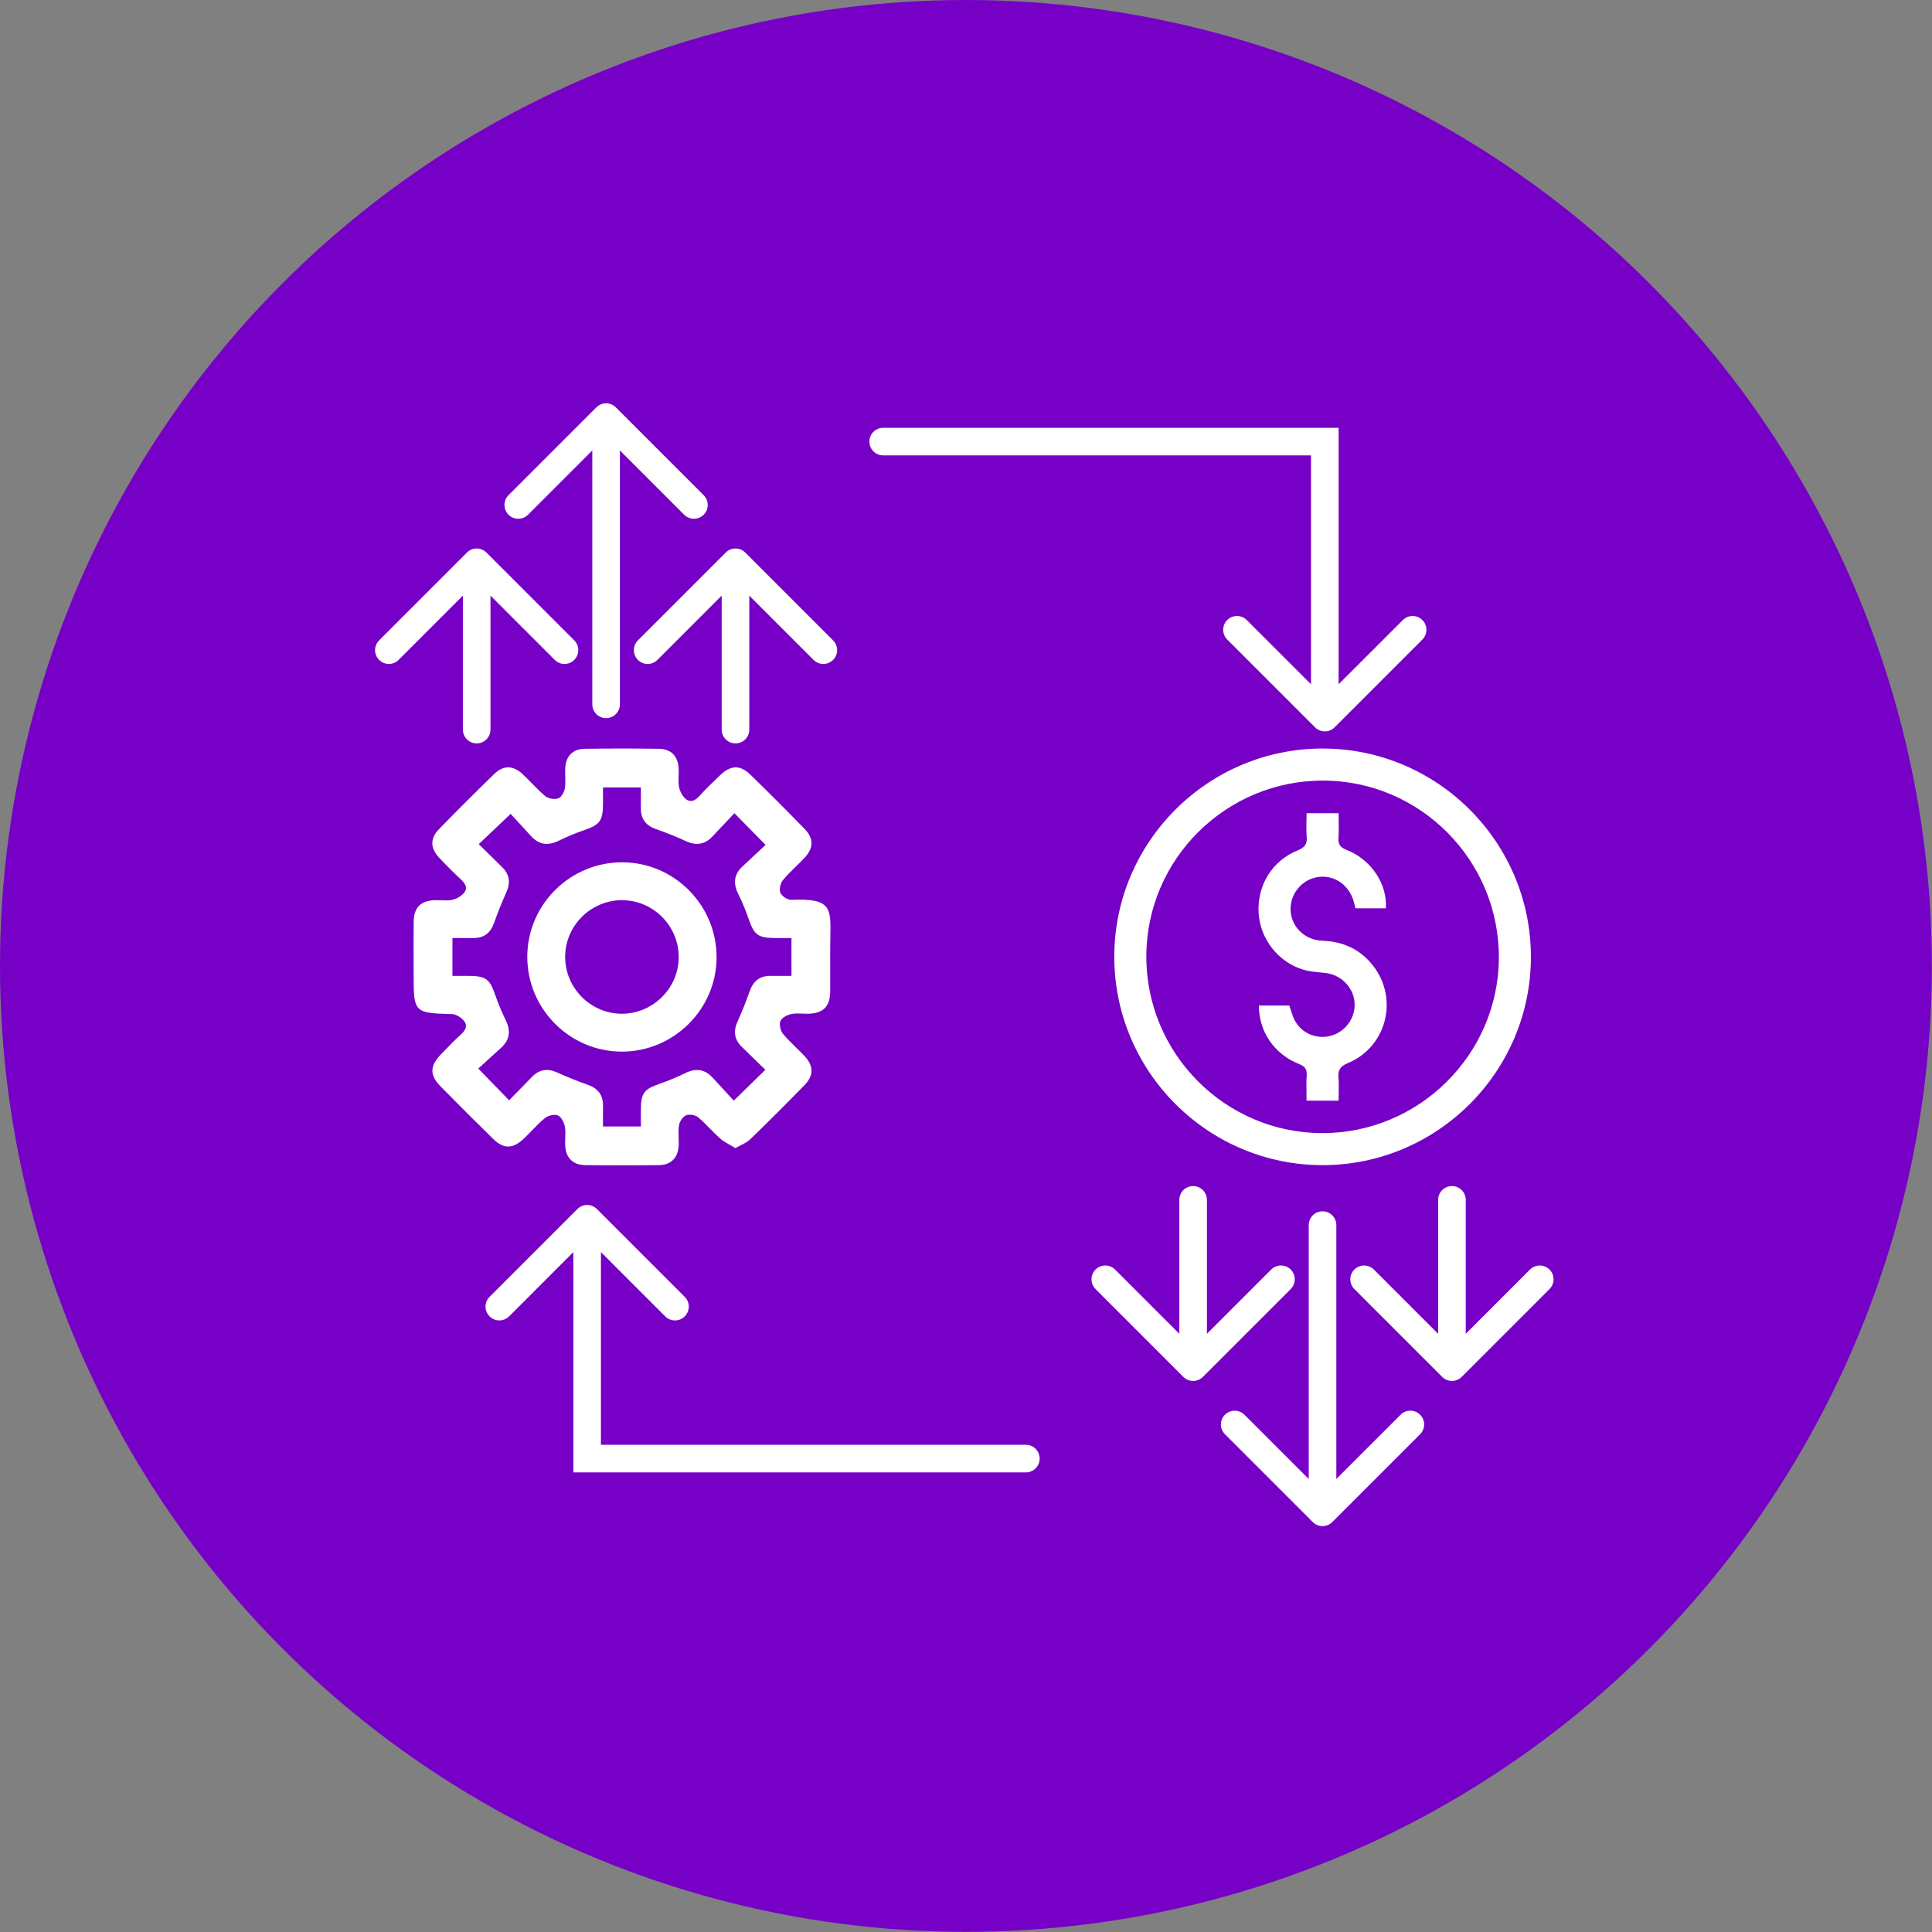 <svg width="105" height="105" viewBox="0 0 105 105" fill="none" xmlns="http://www.w3.org/2000/svg">
<rect x="0" y="0" width="105" height="105" fill="#808080" stroke="none"/>
<circle cx="52.496" cy="52.496" r="52.496" fill="#7700C6"/>
<path fill-rule="evenodd" clip-rule="evenodd" d="M27.636 26.913L32.409 22.14C32.702 21.847 33.177 21.847 33.47 22.14L38.243 26.913C38.536 27.206 38.536 27.681 38.243 27.974C37.95 28.266 37.475 28.266 37.182 27.974L33.69 24.481V38.279C33.69 38.694 33.354 39.029 32.94 39.029C32.525 39.029 32.19 38.694 32.19 38.279V24.481L28.697 27.974C28.404 28.266 27.929 28.266 27.636 27.974C27.343 27.681 27.343 27.206 27.636 26.913ZM20.604 34.803L25.377 30.03C25.67 29.737 26.144 29.737 26.437 30.03L31.21 34.803C31.503 35.096 31.503 35.571 31.21 35.864C30.917 36.157 30.442 36.157 30.15 35.864L26.657 32.371V39.652C26.657 40.066 26.321 40.402 25.907 40.402C25.493 40.402 25.157 40.066 25.157 39.652V32.371L21.664 35.864C21.372 36.157 20.897 36.157 20.604 35.864C20.311 35.571 20.311 35.096 20.604 34.803ZM42.415 48.53C42.494 48.712 42.806 48.913 43.007 48.904C45.168 48.807 45.157 49.351 45.129 50.856L45.127 50.963L45.125 51.052C45.115 51.583 45.118 52.114 45.12 52.647C45.122 53.058 45.124 53.469 45.12 53.88C45.111 54.717 44.736 55.081 43.894 55.095C43.794 55.096 43.694 55.092 43.594 55.087C43.391 55.078 43.188 55.068 42.996 55.112C42.775 55.163 42.484 55.316 42.41 55.499C42.336 55.686 42.418 56.023 42.557 56.191C42.769 56.449 43.01 56.682 43.25 56.916C43.41 57.071 43.569 57.226 43.72 57.388C44.225 57.93 44.237 58.446 43.722 58.975C42.749 59.973 41.765 60.958 40.763 61.927C40.627 62.058 40.451 62.146 40.258 62.242L40.258 62.242L40.258 62.242L40.258 62.242L40.258 62.242L40.258 62.242L40.258 62.242L40.258 62.242L40.258 62.242C40.163 62.289 40.065 62.338 39.965 62.395C39.87 62.336 39.775 62.283 39.682 62.231L39.682 62.231L39.682 62.231L39.682 62.231L39.682 62.231L39.682 62.231L39.682 62.231L39.682 62.231L39.682 62.231L39.682 62.231L39.682 62.231C39.483 62.119 39.296 62.015 39.141 61.877C38.95 61.709 38.772 61.526 38.593 61.344L38.593 61.344C38.381 61.127 38.17 60.911 37.938 60.719C37.787 60.594 37.468 60.542 37.29 60.614C37.115 60.685 36.94 60.942 36.906 61.141C36.867 61.361 36.874 61.587 36.882 61.815C36.886 61.954 36.891 62.093 36.885 62.23C36.856 62.916 36.482 63.314 35.801 63.323C34.471 63.342 33.142 63.34 31.814 63.323C31.127 63.314 30.747 62.925 30.717 62.244C30.711 62.114 30.716 61.983 30.72 61.851C30.728 61.638 30.736 61.424 30.698 61.218C30.655 60.997 30.504 60.7 30.324 60.623C30.139 60.544 29.797 60.62 29.629 60.755C29.365 60.968 29.128 61.214 28.89 61.46L28.89 61.46C28.754 61.6 28.619 61.741 28.478 61.875C27.881 62.446 27.377 62.46 26.799 61.894C25.835 60.951 24.88 59.995 23.934 59.033C23.343 58.431 23.358 57.928 23.96 57.307L24.096 57.166C24.408 56.843 24.72 56.519 25.053 56.22C25.317 55.981 25.434 55.721 25.192 55.451C25.037 55.282 24.775 55.117 24.559 55.112C22.516 55.059 22.48 55.031 22.48 52.995C22.48 52.712 22.479 52.428 22.478 52.145C22.477 51.464 22.475 50.783 22.483 50.103C22.492 49.306 22.871 48.94 23.675 48.923C23.777 48.921 23.881 48.925 23.984 48.929C24.184 48.938 24.384 48.947 24.573 48.906C24.799 48.859 25.044 48.722 25.199 48.549C25.451 48.268 25.29 48.017 25.041 47.786C24.633 47.407 24.238 47.012 23.859 46.604C23.382 46.089 23.37 45.566 23.857 45.065C24.843 44.051 25.843 43.051 26.859 42.067C27.36 41.578 27.878 41.588 28.398 42.067C28.572 42.227 28.737 42.398 28.903 42.568C29.141 42.813 29.379 43.057 29.641 43.273C29.808 43.408 30.14 43.46 30.343 43.389C30.509 43.331 30.663 43.05 30.698 42.846C30.732 42.629 30.726 42.407 30.72 42.184C30.716 42.041 30.712 41.898 30.718 41.756C30.749 41.105 31.122 40.707 31.766 40.696C33.116 40.676 34.466 40.676 35.816 40.695C36.492 40.705 36.859 41.11 36.885 41.803C36.889 41.922 36.885 42.041 36.881 42.161V42.161C36.874 42.365 36.866 42.568 36.902 42.763C36.945 42.991 37.074 43.245 37.243 43.4C37.513 43.642 37.773 43.525 38.012 43.263C38.37 42.864 38.758 42.494 39.146 42.123C39.715 41.581 40.226 41.561 40.777 42.098C41.775 43.069 42.761 44.053 43.731 45.053C44.24 45.576 44.221 46.094 43.71 46.638C43.562 46.797 43.405 46.949 43.249 47.1L43.249 47.1C43.005 47.337 42.761 47.575 42.547 47.837C42.412 48.005 42.336 48.347 42.415 48.53ZM42.648 53.039H42.648H42.648H42.648H42.649H42.649H42.65H42.65H42.65H42.651H42.651C42.773 53.038 42.894 53.038 43.014 53.038V50.98H42.132C41.195 50.976 40.988 50.813 40.688 49.945C40.528 49.48 40.34 49.024 40.122 48.585C39.839 48.01 39.883 47.518 40.364 47.077C40.66 46.805 40.954 46.53 41.243 46.259L41.244 46.259C41.366 46.145 41.487 46.031 41.607 45.919C41.089 45.391 40.643 44.938 40.155 44.441L39.914 44.196C39.749 44.371 39.59 44.539 39.435 44.702L39.435 44.702L39.434 44.704C39.189 44.962 38.955 45.209 38.722 45.458C38.298 45.909 37.825 45.966 37.266 45.709C36.744 45.467 36.206 45.254 35.662 45.063C35.103 44.87 34.82 44.51 34.83 43.916C34.833 43.663 34.832 43.411 34.831 43.162V43.162V43.162V43.162C34.831 43.039 34.83 42.917 34.83 42.796H32.772V43.678C32.768 44.612 32.602 44.823 31.736 45.122C31.272 45.281 30.816 45.472 30.375 45.688C29.802 45.969 29.305 45.925 28.866 45.444C28.541 45.089 28.215 44.736 27.918 44.413L27.753 44.233C27.121 44.83 26.598 45.326 26.017 45.878C26.164 46.023 26.311 46.166 26.458 46.309L26.458 46.309L26.459 46.31C26.741 46.585 27.02 46.858 27.298 47.134C27.694 47.528 27.751 47.974 27.523 48.486C27.281 49.031 27.053 49.587 26.855 50.149C26.66 50.707 26.298 50.99 25.705 50.98C25.454 50.976 25.202 50.977 24.954 50.978H24.954H24.954H24.953H24.953H24.953H24.953H24.953H24.952H24.952H24.952H24.951H24.951H24.951H24.95H24.95H24.95H24.949C24.828 50.979 24.707 50.98 24.588 50.98V53.038H25.473C26.406 53.041 26.615 53.206 26.916 54.076C27.073 54.539 27.265 54.995 27.482 55.436C27.763 56.011 27.715 56.506 27.235 56.945C26.968 57.188 26.701 57.431 26.441 57.667L25.993 58.074C26.588 58.688 27.078 59.192 27.62 59.748L27.672 59.801L27.949 59.515C28.278 59.175 28.601 58.841 28.928 58.511C29.322 58.114 29.766 58.057 30.278 58.285C30.823 58.53 31.379 58.757 31.941 58.954C32.501 59.15 32.78 59.511 32.772 60.103C32.768 60.356 32.769 60.608 32.77 60.857C32.771 60.98 32.772 61.101 32.772 61.222H34.83V60.337C34.833 59.4 34.995 59.196 35.866 58.896C36.331 58.734 36.787 58.546 37.226 58.328C37.801 58.043 38.295 58.093 38.734 58.573C38.935 58.792 39.137 59.011 39.336 59.227L39.336 59.227L39.337 59.227L39.337 59.228L39.339 59.23L39.34 59.231C39.523 59.429 39.703 59.625 39.88 59.817C40.232 59.474 40.549 59.163 40.863 58.856L40.878 58.841L40.88 58.839L40.88 58.839L40.882 58.838L40.886 58.834C41.119 58.606 41.352 58.379 41.595 58.141L41.29 57.844C40.957 57.521 40.63 57.203 40.305 56.884C39.907 56.489 39.849 56.047 40.077 55.534C40.321 54.988 40.549 54.432 40.744 53.87C40.94 53.311 41.3 53.028 41.892 53.038C42.145 53.041 42.398 53.04 42.647 53.039H42.648ZM28.657 51.988C28.665 49.155 30.994 46.849 33.837 46.865C36.67 46.88 38.965 49.216 38.945 52.06C38.923 54.863 36.607 57.155 33.797 57.153C30.962 57.151 28.648 54.827 28.657 51.988ZM30.715 51.949C30.687 53.661 32.07 55.081 33.773 55.095C35.454 55.107 36.859 53.743 36.886 52.067C36.914 50.355 35.533 48.937 33.828 48.923C32.144 48.911 30.742 50.275 30.715 51.949ZM71.885 40.681C65.647 40.679 60.561 45.76 60.559 51.996C60.558 58.233 65.64 63.321 71.875 63.323C78.112 63.326 83.2 58.242 83.201 52.007C83.203 45.77 78.122 40.684 71.885 40.681ZM71.86 61.582C66.582 61.575 62.288 57.257 62.3 51.967C62.314 46.689 66.633 42.406 71.927 42.423C77.201 42.441 81.483 46.768 81.46 52.062C81.434 57.312 77.124 61.589 71.86 61.582ZM72.743 58.575C72.705 58.158 72.836 57.952 73.247 57.781C75.345 56.913 76.023 54.314 74.645 52.511C73.951 51.604 73.014 51.17 71.877 51.127C70.925 51.093 70.201 50.403 70.143 49.509C70.083 48.605 70.743 47.791 71.638 47.664C72.527 47.535 73.338 48.108 73.584 49.031C73.613 49.146 73.64 49.262 73.664 49.365H75.318C75.407 48.051 74.527 46.715 73.182 46.19C72.825 46.051 72.719 45.88 72.743 45.521C72.764 45.213 72.759 44.904 72.754 44.597V44.596V44.596V44.596V44.596V44.596C72.752 44.462 72.75 44.328 72.75 44.195H71.009C71.009 44.332 71.006 44.467 71.004 44.6V44.6V44.6V44.6C70.998 44.893 70.992 45.177 71.016 45.459C71.052 45.859 70.932 46.053 70.535 46.213C69.136 46.775 68.318 48.123 68.403 49.614C68.484 51.026 69.465 52.292 70.841 52.702C71.139 52.791 71.457 52.822 71.773 52.852L71.773 52.852C71.855 52.86 71.936 52.868 72.017 52.877C72.843 52.962 73.515 53.604 73.611 54.413C73.704 55.206 73.22 55.978 72.46 56.251C71.68 56.53 70.805 56.228 70.39 55.499C70.289 55.322 70.226 55.124 70.162 54.925C70.133 54.833 70.104 54.74 70.071 54.65H68.419C68.412 56.057 69.246 57.29 70.602 57.827C70.939 57.961 71.036 58.122 71.016 58.458C70.997 58.769 71.001 59.08 71.005 59.399V59.399V59.399V59.399V59.399V59.399V59.399V59.399V59.399C71.007 59.538 71.009 59.677 71.009 59.818H72.75C72.75 59.676 72.753 59.538 72.755 59.405V59.405C72.761 59.115 72.766 58.843 72.743 58.575ZM64.314 74.831L59.541 70.058C59.248 69.765 59.248 69.29 59.541 68.997C59.834 68.704 60.309 68.704 60.602 68.997L64.094 72.49V65.21C64.094 64.795 64.43 64.46 64.844 64.46C65.258 64.46 65.594 64.795 65.594 65.21V72.49L69.087 68.997C69.38 68.704 69.855 68.704 70.147 68.997C70.44 69.29 70.44 69.765 70.147 70.058L65.374 74.831C65.082 75.124 64.607 75.124 64.314 74.831ZM71.347 82.721L66.574 77.948C66.281 77.655 66.281 77.18 66.574 76.888C66.867 76.595 67.341 76.595 67.634 76.888L71.127 80.38V66.582C71.127 66.168 71.463 65.832 71.877 65.832C72.291 65.832 72.627 66.168 72.627 66.582V80.38L76.12 76.888C76.412 76.595 76.887 76.595 77.18 76.888C77.473 77.18 77.473 77.655 77.18 77.948L72.407 82.721C72.114 83.014 71.639 83.014 71.347 82.721ZM34.669 34.803L39.442 30.03C39.735 29.737 40.21 29.737 40.503 30.03L45.276 34.803C45.569 35.096 45.569 35.571 45.276 35.864C44.983 36.157 44.508 36.157 44.215 35.864L40.722 32.371V39.652C40.722 40.066 40.387 40.402 39.972 40.402C39.558 40.402 39.222 40.066 39.222 39.652V32.371L35.73 35.864C35.437 36.157 34.962 36.157 34.669 35.864C34.376 35.571 34.376 35.096 34.669 34.803ZM78.379 74.831L73.606 70.058C73.314 69.765 73.314 69.29 73.606 68.997C73.899 68.704 74.374 68.704 74.667 68.997L78.16 72.49V65.21C78.16 64.795 78.496 64.46 78.91 64.46C79.324 64.46 79.66 64.795 79.66 65.21V72.49L83.152 68.997C83.445 68.704 83.92 68.704 84.213 68.997C84.506 69.29 84.506 69.765 84.213 70.058L79.44 74.831C79.147 75.124 78.672 75.124 78.379 74.831ZM77.303 34.757L72.53 39.53C72.237 39.823 71.763 39.823 71.47 39.53L66.697 34.757C66.404 34.465 66.404 33.99 66.697 33.697C66.99 33.404 67.465 33.404 67.757 33.697L71.25 37.189V24.75L48 24.75C47.586 24.75 47.25 24.414 47.25 24C47.25 23.586 47.586 23.25 48 23.25L72 23.25H72.75V24V37.189L76.243 33.697C76.535 33.404 77.01 33.404 77.303 33.697C77.596 33.99 77.596 34.465 77.303 34.757ZM31.38 65.708L26.607 70.481C26.314 70.774 26.314 71.249 26.607 71.542C26.9 71.835 27.375 71.835 27.668 71.542L31.16 68.049V79.271V80.021H31.91H55.753C56.167 80.021 56.503 79.686 56.503 79.271C56.503 78.857 56.167 78.521 55.753 78.521H32.66V68.049L36.153 71.542C36.446 71.835 36.921 71.835 37.214 71.542C37.507 71.249 37.507 70.774 37.214 70.481L32.441 65.708C32.148 65.415 31.673 65.415 31.38 65.708Z" fill="white"/>
</svg>
